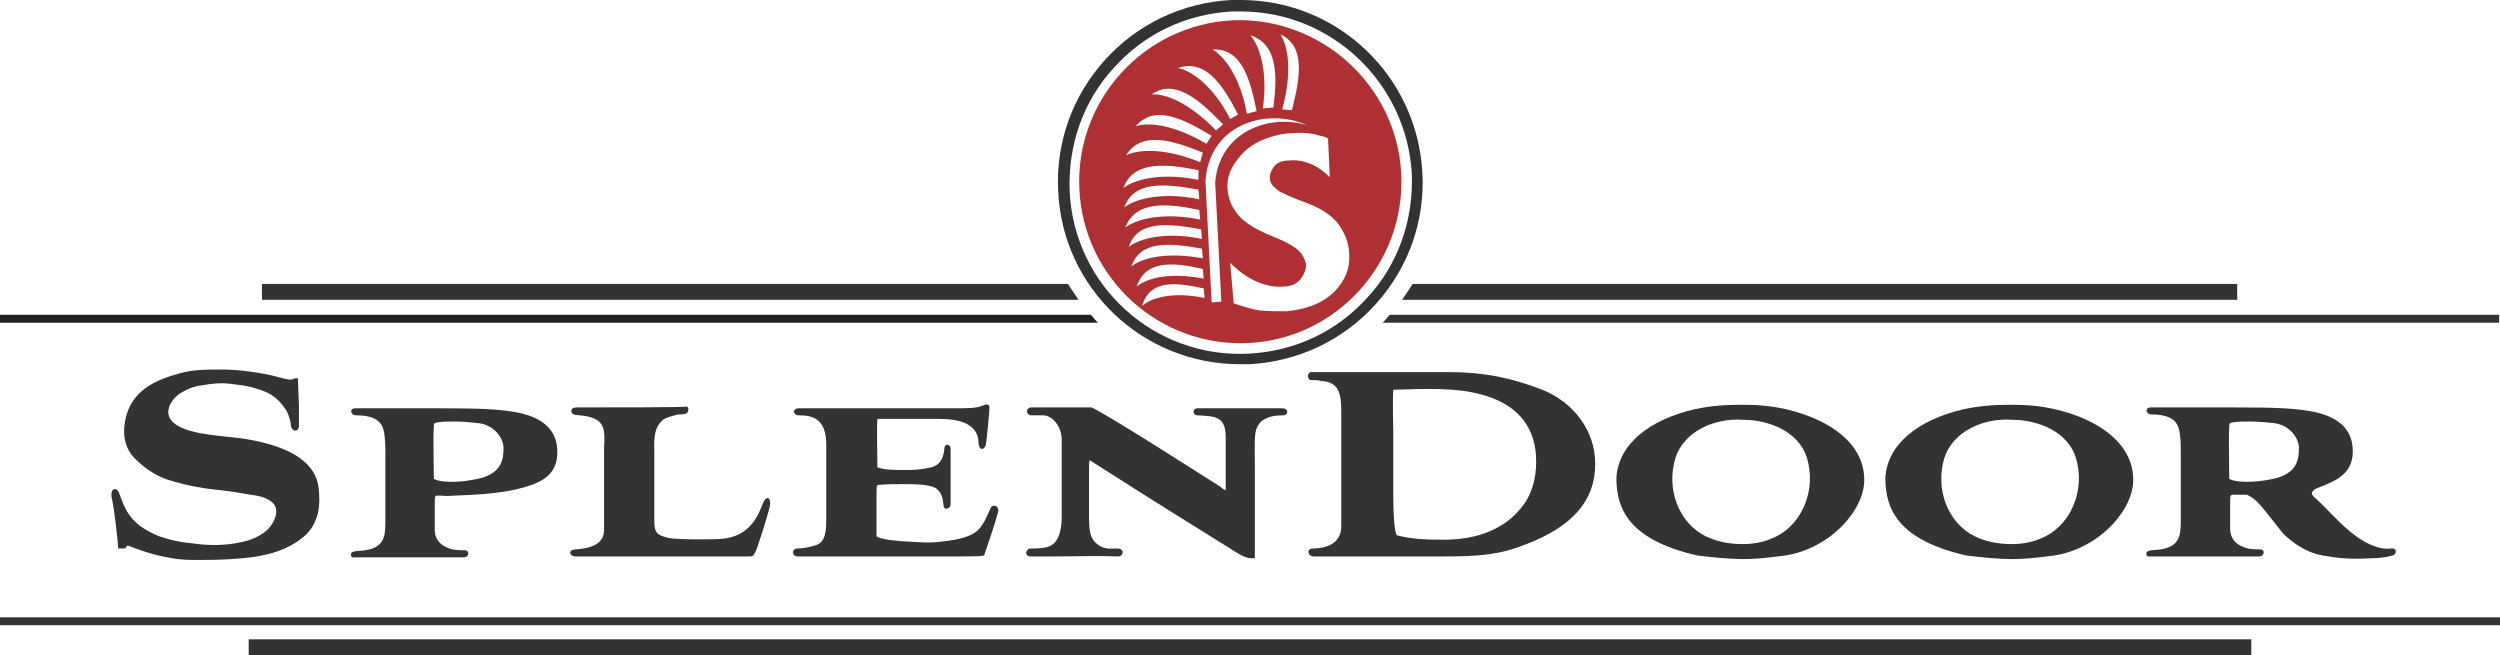 <?xml version="1.0" encoding="utf-8"?>
<!-- Generator: Adobe Illustrator 26.1.0, SVG Export Plug-In . SVG Version: 6.00 Build 0)  -->
<svg version="1.1" id="Warstwa_1" xmlns="http://www.w3.org/2000/svg" xmlns:xlink="http://www.w3.org/1999/xlink" x="0px" y="0px"
	 viewBox="0 0 283.5 74.3" style="enable-background:new 0 0 283.5 74.3;" xml:space="preserve">
<style type="text/css">
	.st0{fill:none;}
	.st1{fill:#333333;}
	.st2{fill:#AE3033;}
	.st3{display:none;fill:#FFFFFF;}
	.st4{fill:#231F20;}
</style>
<path class="st0" d="M220.5,51.9c-1.1,3.6,0.4,7.4,3.4,8.9c1.2,0.6,2.7,0.9,4.2,0.9s2.7-0.3,3.9-0.9c2.9-1.5,4.5-5.3,3.4-8.9
	c-0.9-2.9-4.2-4.3-7.3-4.3C224.9,47.4,221.5,48.9,220.5,51.9z"/>
<path class="st0" d="M190,51.9c-1.1,3.6,0.4,7.4,3.4,8.9c1.2,0.6,2.7,0.9,4.2,0.9s2.7-0.3,3.9-0.9c2.9-1.5,4.5-5.3,3.4-8.9
	c-0.9-2.9-4.2-4.3-7.3-4.3C194.4,47.4,191,48.9,190,51.9z"/>
<path class="st0" d="M54.2,54.3c2.7-0.6,2.9-2.2,2.9-3.5c0-1-0.9-2.5-2.7-2.8c-0.9-0.1-1.8-0.2-2.9-0.2c-0.7,0-1.3,0-1.9,0.1
	c-0.4,0.1-0.4,0.1-0.4,0.4c-0.1,1.4,0,4.2,0,6C49.8,54.7,51.9,54.8,54.2,54.3z"/>
<path class="st0" d="M257.8,54.3c2.7-0.6,2.9-2.2,2.9-3.5c0-1-0.9-2.5-2.7-2.8c-0.9-0.1-1.8-0.2-2.9-0.2c-0.7,0-1.3,0-1.9,0.1
	c-0.4,0.1-0.4,0.1-0.4,0.4c-0.1,1.4,0,4.2,0,6C253.4,54.7,255.5,54.8,257.8,54.3z"/>
<path class="st0" d="M158,56.5c0,1.6,0.1,3.7,0.4,4.2c1.9,0.5,3.7,0.5,5.4,0.5c3.7,0,7-1.2,9-4c0.9-1.2,1.4-3,1.4-4.7
	c0-1.4,0-6-6-7.7c-3-0.9-6.8-0.7-10.2-0.6c-0.1,1.3,0,3.9,0,4.9C158,51.2,158,54.4,158,56.5z"/>
<path class="st0" d="M141.7,40.1c5.2-0.3,9.9-2.5,13.4-6.4c3.5-3.8,5.2-8.8,5-14C159.5,9.4,151,1.3,140.7,1.3c-0.3,0-0.7,0-1,0
	c-5.2,0.3-9.9,2.5-13.4,6.4c-3.5,3.8-5.2,8.8-5,14C121.8,32.4,130.9,40.7,141.7,40.1z M139.8,2.3c10-0.4,18.6,7.4,19.1,17.4
	c0.5,10.1-7.3,18.7-17.3,19.2c-10.1,0.5-18.7-7.3-19.2-17.4C121.9,11.4,129.7,2.8,139.8,2.3z"/>
<path class="st1" d="M148.9,62.2c-0.8,0-0.6,0.9,0.1,0.9c0.6,0,9.7,0,14.7,0c4.2,0,6.4-0.2,9.4-1.4c5.2-2,7.8-4.9,7.8-9.1
	c0-3.8-2.5-7-6-8.4c-3.6-1.4-6.8-2-10.4-2c-5.9,0-11.3,0-12.9,0c-0.9,0-1.8,0-2.9,0c-0.5,0-0.5,0.9,0,0.9c0.4,0,0.8,0,1.1,0.1
	c1.9,0.1,2.3,1.2,2.3,3.4c0,0.9,0,8.4,0,13.1C152.1,61.8,150.1,62.2,148.9,62.2z M158,44.2c3.4-0.1,7.2-0.3,10.2,0.6
	c6,1.7,6,6.3,6,7.7c0,1.7-0.5,3.5-1.4,4.7c-2,2.8-5.3,4-9,4c-1.7,0-3.5,0-5.4-0.5c-0.3-0.5-0.4-2.6-0.4-4.2c0-2.1,0-5.3,0-7.4
	C158,48.1,157.9,45.5,158,44.2z"/>
<path class="st1" d="M228,45.9c-1.8,0-3.4,0.1-5.3,0.5c-5.2,1.2-8.7,4-8.9,7.8c0,3.4,1.3,7,9.2,8.8c1.7,0.2,3.7,0.4,5.1,0.4
	c1.4,0,2.5-0.1,4.8-0.4c5.3-0.8,9.2-5.4,9-8.8c-0.1-3.8-3.7-6.6-8.9-7.8C231.2,46,229.8,45.9,228,45.9z M235.4,51.9
	c1.1,3.6-0.5,7.4-3.4,8.9c-1.2,0.6-2.4,0.9-3.9,0.9s-3-0.3-4.2-0.9c-3-1.5-4.5-5.3-3.4-8.9c1-3,4.4-4.5,7.6-4.3
	C231.2,47.6,234.5,49,235.4,51.9z"/>
<path class="st1" d="M197.5,45.9c-1.8,0-3.4,0.1-5.3,0.5c-5.2,1.2-8.7,4-8.9,7.8c0,3.4,1.3,7,9.2,8.8c1.7,0.2,3.7,0.4,5.1,0.4
	c1.4,0,2.5-0.1,4.8-0.4c5.3-0.8,9.2-5.4,9-8.8c-0.1-3.8-3.7-6.6-8.9-7.8C200.7,46,199.3,45.9,197.5,45.9z M204.9,51.9
	c1.1,3.6-0.5,7.4-3.4,8.9c-1.2,0.6-2.4,0.9-3.9,0.9s-3-0.3-4.2-0.9c-3-1.5-4.5-5.3-3.4-8.9c1-3,4.4-4.5,7.6-4.3
	C200.7,47.6,204,49,204.9,51.9z"/>
<path class="st1" d="M253.5,56.1c0.3,0,0.5,0,1.3,0c0.9,0.4,1.5,1.1,2.6,2.5c0.5,0.6,1,1.3,1.5,1.9c2.5,2.4,4.5,2.5,5.2,2.6
	c1.6,0.3,3.4,0.3,5,0.2c0.6,0,1.5-0.1,2.2-0.3c0.5-0.1,0.6-0.9-0.2-0.8c-0.5,0.1-1.6,0-3-0.8c-2.1-1.2-3.6-3.1-5.4-4.8
	c-0.4-0.3-0.8-0.7-0.3-1c-0.1,0,0.2-0.2,0.5-0.3c2.1-0.8,3.8-1.6,3.9-3.9c0.1-2.7-1.6-4.1-4.4-4.7c-2.1-0.4-4.1-0.5-9.1-0.5
	c-2,0-8.4,0-9.4,0c-0.7,0-0.6,0.8,0.1,0.8c1.6,0,2.8,0.4,3.1,1.7c0.2,0.8,0.2,1.9,0.2,2.5c0,1.3,0,6.8,0,8.1c0,1.6-0.3,2.7-2.3,3
	c-0.5,0.1-1.7,0-1.6,0.5c0,0.4,0.3,0.3,0.6,0.3c0.6,0,1.6,0,2,0c2.5,0,5,0,7.5,0c0.9,0,1.8,0,2.7,0c0.6,0,0.7-0.8,0.1-0.8
	c-0.8,0-1.4,0-2.2-0.4s-1.2-1.1-1.2-1.9c0-1,0-2,0-2.9C252.9,56,252.9,56.1,253.5,56.1z M252.8,54.3c0-1.8-0.1-4.6,0-6
	c0-0.3,0-0.3,0.4-0.4c0.6-0.1,1.2-0.1,1.9-0.1c1.1,0,2,0.1,2.9,0.2c1.8,0.3,2.7,1.8,2.7,2.8c0,1.3-0.2,2.9-2.9,3.5
	C255.5,54.8,253.4,54.7,252.8,54.3z"/>
<path class="st1" d="M92.6,61.8c-0.3,0.1-1.3,0.4-2.2,0.4c-0.6,0-0.7,0.9,0.1,0.9c1.3,0,4,0,5.3,0c4.9,0,8.2,0,13.1,0
	c1.2,0,2.3,0,2.7-0.1c0.7-2.1,1.2-3.5,1.6-5c0.1-0.7-0.7-0.9-0.9-0.3c-0.2,0.4-0.4,0.9-0.6,1.3c-0.6,1-1,2-4.8,2.4
	c-1.3,0.2-2.7,0.1-4.1,0c-0.5,0-3.1-0.2-3.4-0.6c0-1.7,0-2.8,0-4.7c0-0.7,0-1,0.1-1.1c0.8-0.1,2-0.1,2.8-0.1c1.4,0,3.4,0,4,0.6
	s0.6,1.1,0.7,1.8c0,0.6,0.8,0.5,0.8-0.2c0-2.3,0-4,0-6.2c0-0.6-0.7-0.6-0.7-0.1c-0.1,1.4-0.7,2-1.5,2.2c-0.9,0.2-1.8,0.3-2.7,0.3
	c-1.4,0-2.6,0-3.4-0.3c0-1.1-0.1-4.7,0-5.5c0.6,0,1.6,0,2.3,0c2.2,0,2.4,0,4.6,0c2.3,0,3.2,0.5,3.6,0.8c1.1,0.8,0.9,1.8,1,2.2
	c0.2,0.7,0.7,0.4,0.8-0.1c0.1-0.6,0.4-3.6,0.4-4.2c0-0.4-0.3-0.4-0.8-0.2c-0.6,0.3-1.9,0.3-3.1,0.3c-6,0-17,0-17.7,0
	c-0.8,0-0.7,0.8,0,0.8c1.3,0,3.1,0.2,3.1,3.3c0,2.1,0,6.2,0,8.4C93.7,60.3,93.6,61.4,92.6,61.8z"/>
<path class="st1" d="M68.5,60.1c0,1.7-1.7,2.1-3.2,2.2c-0.9,0-0.8,0.8,0,0.8c1,0,1.8,0,3,0c5.2,0,11.5,0,16.5,0c0.6,0,0.6,0,0.9-0.6
	c0.2-0.4,1.3-3.8,1.6-5.1c0.2-1-0.4-1.3-0.8-0.3c-0.5,1.3-1.4,3.7-4.6,4c-1,0.1-5.3,0.1-6.1-0.1c-1.2-0.3-1.6-0.5-1.6-1.9
	c0-2.5,0-5,0-7.5c0-1.5-0.2-3,1-4c0.4-0.3,1.3-0.5,1.7-0.6c0.3,0,0.6,0,0.9-0.1s0.4-0.8,0-0.8c0,0.1-8.3,0.1-12.1,0.1
	c-0.5,0-0.9,0-0.9,0.4c0,0.6,0.7,0.4,1.7,0.6c2.2,0.4,2.1,1.7,2,3.6C68.5,54.4,68.5,56.5,68.5,60.1z"/>
<path class="st1" d="M143.3,47.6c0.6-0.4,1.4-0.5,2.2-0.5c0.6,0,0.7-0.8-0.1-0.8c-1.3,0-8.9,0-9.6,0c-0.6,0-0.6,0.8,0,0.8
	c0.5,0,1.1,0.1,1.4,0.1c1.4,0.2,1.8,0.9,1.8,2.5c0,2,0,3.8,0,5.9c-0.3-0.1-0.5-0.3-0.6-0.4c-3.8-2.4-12.2-7.8-14.6-9
	c-1.9,0-4.8,0-6.8,0c-0.7,0-0.7,0.8-0.1,0.9c0.6,0,0.9,0,1.4,0c1,0,2.1,1.2,2.1,2.8c0,2.3,0,6.2,0,8.5c0,0.7,0,2.9-1.3,3.5
	c-0.6,0.3-1.5,0.3-2.2,0.3c-0.6,0-0.8,0.9,0,0.9s1.8,0,2.6,0c2.4,0,4.9-0.1,7.3,0c0.6,0,0.8-0.9-0.1-0.9c-0.8,0-1.1,0.1-1.8-0.2
	c-1.4-0.7-1.4-1.9-1.4-3.6c0-1.4,0-4.1,0-5.5c0-0.4,0-0.7,0.1-0.7c6.7,4.3,11.4,7.2,16.7,10.5c1.1,0.7,1.6,0.6,2,0.6
	c0-0.8,0-1.5,0-2.6c0-2.3,0-5.3,0-7.5s-0.1-4,0.2-4.6C142.6,48.3,142.9,47.8,143.3,47.6z"/>
<path class="st1" d="M27.7,61.4c-2,0.5-4,0.5-6,0.2c-1.3-0.1-2.5-0.4-3.7-0.8c-2.1-0.9-3.2-1.8-4-3.6c-0.2-0.5-0.3-0.8-0.5-1.3
	c-0.3-0.8-1.1-0.5-0.8,0.7c0.3,1.3,0.7,5.1,0.7,5.6c0.4,0,0.5,0,0.8,0c0.1-0.2,0.2-0.4,0.4-0.3c2,0.8,3.6,1.2,4.9,1.4
	c1.1,0.2,2,0.2,3,0.2c3,0,4.1-0.1,6-0.3c2.2-0.3,4.2-0.9,5.9-2.3c1.8-1.5,2-3.7,1.7-5.8c-0.7-4.3-7.2-5.3-10.6-5.6
	c-1.6-0.2-6.7-0.5-6.4-3c0.1-0.8,0.8-1.6,1.5-2s1.4-0.7,2.3-0.8c1.1-0.2,2-0.3,3-0.2c0.9,0.1,1.8,0.2,2.6,0.4
	c1.8,0.5,2.2,0.8,2.7,1.2c0.3,0.2,0.8,0.7,1.3,1.5c0,0,0.4,0.7,0.5,1.7c0.1,0.7,0.9,0.7,0.9,0c0-1,0-1.4,0-2.3
	c-0.1-2.4-0.1-2.5-0.1-3.1c-0.2,0-0.2,0-0.4,0c-0.2,0.2-0.7,0.2-1.7-0.1c-2.1-0.6-4.9-0.9-6.6-0.9c-1.5,0-3.1,0-4.6,0.4
	c-2.5,0.7-6,1.8-6.4,6.1c-0.1,0.9,0,2.4,1.2,3.6c2,2,3.7,2.4,4.4,2.6c2.1,0.6,2.6,0.6,3.7,0.8c1.5,0.2,2.9,0.3,4.4,0.6
	c1.1,0.2,2.2,0.2,3.1,1s0.2,2.3-0.5,3C29.7,60.7,28.6,61.2,27.7,61.4z"/>
<path class="st1" d="M49.9,56.2c0.5,0,0.4,0.1,1.7,0c3-0.1,5.5-0.3,7.7-0.9s3.8-1.5,3.9-3.8c0.1-2.7-1.6-4.1-4.4-4.7
	c-2.1-0.4-4.1-0.5-9.1-0.5c-2,0-8.4,0-9.4,0c-0.7,0-0.6,0.8,0.1,0.8c1.6,0,2.8,0.4,3.1,1.7c0.2,0.8,0.2,1.9,0.2,2.5
	c0,1.3,0,6.8,0,8.1c0,1.6-0.3,2.7-2.3,3c-0.5,0.1-1.7,0-1.6,0.5c0,0.4,0.3,0.3,0.6,0.3c0.6,0,1.6,0,2,0c2.5,0,5,0,7.5,0
	c0.9,0,1.8,0,2.7,0c0.6,0,0.7-0.8,0.1-0.8c-0.8,0-1.4,0-2.2-0.4s-1.2-1.1-1.2-1.9c0-1,0-2,0-2.9C49.3,56.1,49.3,56.2,49.9,56.2z
	 M49.2,54.3c0-1.8-0.1-4.6,0-6c0-0.3,0-0.3,0.4-0.4c0.6-0.1,1.2-0.1,1.9-0.1c1.1,0,2,0.1,2.9,0.2c1.8,0.3,2.7,1.8,2.7,2.8
	c0,1.3-0.2,2.9-2.9,3.5C51.9,54.8,49.8,54.7,49.2,54.3z"/>
<rect x="28.2" y="72.5" class="st1" width="227.1" height="1.8"/>
<rect y="70" class="st1" width="283.5" height="0.9"/>
<path class="st1" d="M140.6,41.3c0.4,0,0.8,0,1.1,0c5.5-0.3,10.6-2.7,14.3-6.8s5.6-9.4,5.3-14.9C160.7,8.6,151.7,0,140.7,0h-0.1
	c-0.3,0-0.7,0-1,0c-5.5,0.3-10.6,2.7-14.3,6.8s-5.6,9.4-5.3,14.9C120.5,32.7,129.6,41.3,140.6,41.3z M126.3,7.7
	c3.5-3.9,8.2-6.1,13.4-6.4c0.3,0,0.7,0,1,0c10.3,0,18.8,8.1,19.4,18.4c0.2,5.2-1.5,10.2-5,14c-3.5,3.9-8.2,6.1-13.4,6.4
	c-10.8,0.6-19.9-7.7-20.4-18.4C121.1,16.5,122.8,11.5,126.3,7.7z"/>
<path class="st2" d="M141.6,38.9c10-0.5,17.8-9.1,17.3-19.2c-0.5-10-9.1-17.8-19.1-17.4c-10.1,0.5-17.9,9.1-17.4,19.2
	S131.5,39.4,141.6,38.9z M127.5,23.5c1.1-3,4.5-2.7,8.4-2l0.1,1.1C132.7,21.9,129.3,22.2,127.5,23.5z M136,23.8l0.1,1.1
	c-3.3-0.7-6.7-0.4-8.5,0.9C128.8,22.8,132.1,23,136,23.8z M136.2,26l0.1,1.1c-3.2-0.7-6.6-0.4-8.3,0.9C129,25,132.3,25.3,136.2,26z
	 M136.3,28.2l0.1,1.1c-3.1-0.6-6.4-0.4-8.1,0.9C129.3,27.3,132.5,27.5,136.3,28.2z M136.4,30.5l0.1,1.1c-3-0.6-6-0.4-7.6,0.9
	C129.9,29.5,132.9,29.7,136.4,30.5z M129.5,34.7c0.9-3,3.7-2.7,7-2l0.1,1.1C133.9,33.2,131,33.4,129.5,34.7z M150.6,15.7l0.2,4.4
	c-0.7-0.7-1.3-1.1-1.9-1.4c-0.9-0.4-1.8-0.6-2.7-0.5c-0.9,0-1.5,0.3-1.8,0.8c-0.3,0.4-0.4,0.8-0.4,1.2c0,0.4,0.2,0.8,0.6,1.1
	c0.3,0.3,0.6,0.5,0.9,0.6c0.6,0.3,1.5,0.7,2.9,1.2c1.8,0.7,3.1,1.7,3.7,2.8c0.6,1,0.9,2,0.9,3c0.1,1.6-0.5,2.9-1.6,4.1
	c-0.7,0.7-1.6,1.3-2.7,1.7c-0.9,0.3-1.8,0.5-2.8,0.6c-0.9,0-2,0-3.1-0.1c-0.7-0.1-1.7-0.4-2.9-0.8l-0.4-4.6c1,1,1.9,1.6,2.7,2
	c1.1,0.5,2.2,0.8,3.3,0.7c1,0,1.7-0.4,2.1-1c0.3-0.5,0.5-0.9,0.5-1.4c0-0.4-0.2-0.8-0.5-1.3c-0.4-0.6-1.5-1.3-3.3-2
	c-2.2-0.9-3.6-1.8-4.3-3c-0.5-0.7-0.7-1.5-0.8-2.3c-0.1-1.3,0.3-2.4,1.2-3.5c0.9-1.2,2.1-2,3.8-2.5c0.7-0.2,1.5-0.4,2.4-0.4
	c1.2-0.1,2.2,0,3.1,0.3C149.9,15.4,150.2,15.5,150.6,15.7z M146.5,12.5l-1.1-0.1c0.9-3.2,1-6.6-0.2-8.5
	C148,5.2,147.5,8.6,146.5,12.5z M148.2,14.2c-4.1-1.3-9.9,0.6-10.4,6.5l0.7,13.5l-1.1,0.1l-0.7-13.7
	C137.1,13.9,143.9,12.2,148.2,14.2z M144.4,12.2l-1.2,0.1c0.5-3.3,0-6.6-1.4-8.3C144.8,5,144.9,8.3,144.4,12.2z M142.5,12.6
	l-1.1,0.3c-0.6-3.3-2-6.1-3.9-7.3C140.7,5.5,141.7,8.6,142.5,12.6z M140.4,13l-0.9,0.5c-1.5-3-3.8-5.3-5.9-5.8
	C136.7,6.7,138.6,9.5,140.4,13z M138.7,14.1l-0.8,0.7c-2.3-2.4-5.1-4.2-7.3-4.1C133.2,8.9,135.9,11.2,138.7,14.1z M137.4,15.4
	l-0.6,0.9c-2.9-1.7-5.9-2.6-8-2C130.9,11.9,133.9,13.3,137.4,15.4z M136.4,17.3l-0.3,1.1c-3.1-1.3-6.4-1.7-8.4-0.8
	C129.4,14.9,132.7,15.8,136.4,17.3z M135.9,19.3v1.1c-3.3-0.7-6.7-0.4-8.5,0.9C128.5,18.3,132,18.5,135.9,19.3z"/>
<path class="st3" d="M136.7,20.6l0.7,13.7l1.1-0.1l-0.7-13.5c0.5-5.9,6.3-7.8,10.4-6.5C143.9,12.2,137.1,13.9,136.7,20.6z"/>
<path class="st3" d="M129.5,34.7c1.5-1.3,4.4-1.5,7.1-0.9l-0.1-1.1C133.2,32,130.4,31.7,129.5,34.7z"/>
<path class="st3" d="M136.5,31.6l-0.1-1.1c-3.5-0.8-6.5-1-7.5,2C130.5,31.2,133.5,31,136.5,31.6z"/>
<path class="st3" d="M136.4,29.3l-0.1-1.1c-3.8-0.7-7-0.9-8,2C130,28.9,133.3,28.7,136.4,29.3z"/>
<path class="st3" d="M136.3,27.1l-0.1-1.1c-3.9-0.7-7.2-1-8.2,2C129.7,26.7,133.1,26.4,136.3,27.1z"/>
<path class="st3" d="M136.1,24.9l-0.1-1.1c-3.9-0.8-7.2-1-8.4,2C129.4,24.5,132.8,24.2,136.1,24.9z"/>
<path class="st3" d="M136,22.6l-0.1-1.1c-3.9-0.7-7.3-1-8.4,2C129.3,22.2,132.7,21.9,136,22.6z"/>
<path class="st3" d="M135.9,20.4v-1.1c-3.9-0.8-7.4-1-8.5,2C129.2,20,132.6,19.7,135.9,20.4z"/>
<path class="st3" d="M136.1,18.4l0.3-1.1c-3.7-1.5-7-2.4-8.7,0.3C129.7,16.7,133,17.1,136.1,18.4z"/>
<path class="st3" d="M141.4,12.9l1.1-0.3c-0.8-4-1.8-7.1-5-7C139.4,6.8,140.8,9.6,141.4,12.9z"/>
<path class="st3" d="M143.2,12.3l1.2-0.1c0.5-3.9,0.4-7.2-2.6-8.2C143.2,5.7,143.7,9,143.2,12.3z"/>
<path class="st3" d="M139.5,13.5l0.9-0.5c-1.8-3.5-3.7-6.3-6.8-5.3C135.7,8.2,138,10.5,139.5,13.5z"/>
<path class="st3" d="M138.7,14.1c-2.8-2.9-5.5-5.2-8.1-3.4c2.2-0.1,5,1.7,7.3,4.1L138.7,14.1z"/>
<path class="st3" d="M136.8,16.3l0.6-0.9c-3.5-2.1-6.5-3.5-8.6-1.1C130.9,13.7,133.9,14.6,136.8,16.3z"/>
<path class="st3" d="M145.4,12.4l1.1,0.1c1-3.9,1.5-7.3-1.3-8.6C146.4,5.8,146.3,9.2,145.4,12.4z"/>
<path class="st3" d="M146.6,15.1c-0.9,0-1.7,0.2-2.4,0.4c-1.7,0.5-2.9,1.3-3.8,2.5c-0.9,1.1-1.3,2.2-1.2,3.5
	c0.1,0.8,0.3,1.6,0.8,2.3c0.7,1.2,2.1,2.1,4.3,3c1.8,0.7,2.9,1.4,3.3,2c0.3,0.5,0.5,0.9,0.5,1.3c0,0.5-0.2,0.9-0.5,1.4
	c-0.4,0.6-1.1,1-2.1,1c-1.1,0.1-2.2-0.2-3.3-0.7c-0.8-0.4-1.7-1-2.7-2l0.4,4.6c1.2,0.4,2.2,0.7,2.9,0.8c1.1,0.1,2.2,0.1,3.1,0.1
	c1-0.1,1.9-0.3,2.8-0.6c1.1-0.4,2-1,2.7-1.7c1.1-1.2,1.7-2.5,1.6-4.1c0-1-0.3-2-0.9-3c-0.6-1.1-1.9-2.1-3.7-2.8
	c-1.4-0.5-2.3-0.9-2.9-1.2c-0.3-0.1-0.6-0.3-0.9-0.6c-0.4-0.3-0.6-0.7-0.6-1.1s0.1-0.8,0.4-1.2c0.3-0.5,0.9-0.8,1.8-0.8
	c0.9-0.1,1.8,0.1,2.7,0.5c0.6,0.3,1.2,0.7,1.9,1.4l-0.2-4.4c-0.4-0.2-0.7-0.3-0.9-0.3C148.8,15.1,147.8,15,146.6,15.1z"/>
<path class="st1" d="M121.1,32.2H29.7V34h92.6C121.9,33.4,121.5,32.8,121.1,32.2z"/>
<path class="st1" d="M159,34h94.7v-1.8h-93.5C159.8,32.8,159.4,33.4,159,34z"/>
<path class="st4" d="M123.7,35.7H0v0.9h124.5C124.2,36.3,124,36,123.7,35.7z"/>
<path class="st1" d="M283.4,35.7H157.6c-0.3,0.3-0.5,0.6-0.8,0.9h126.6V35.7z"/>
</svg>
